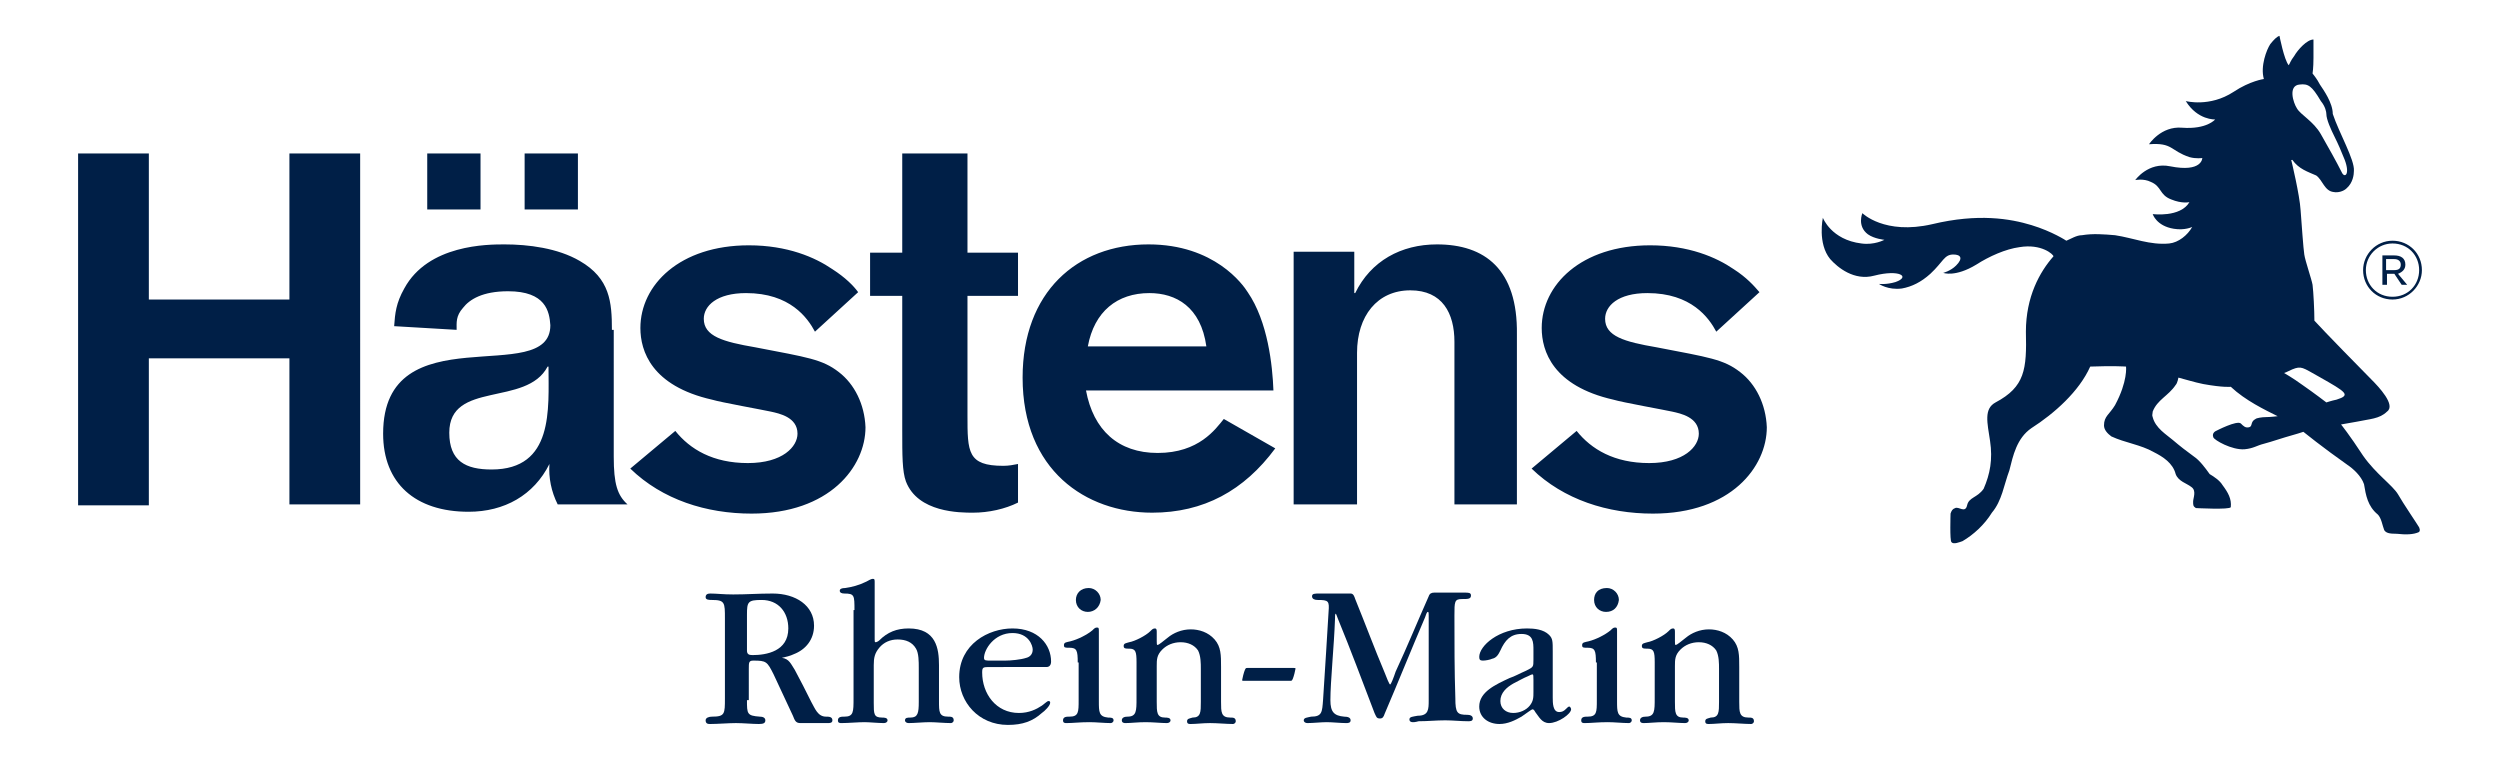 <?xml version="1.0" encoding="utf-8"?>
<!-- Generator: Adobe Illustrator 24.0.0, SVG Export Plug-In . SVG Version: 6.00 Build 0)  -->
<svg version="1.1" xmlns="http://www.w3.org/2000/svg" xmlns:xlink="http://www.w3.org/1999/xlink" x="0px" y="0px"
	 viewBox="0 0 272.1 85" style="enable-background:new 0 0 272.1 85;" xml:space="preserve">
<style type="text/css">
	.st0{fill:#001F47;}
</style>
<g id="Ebene_1">
	<title>Haberling_Logo_Kreis_Rot_CMYK</title>
</g>
<g id="Calque_1">
</g>
<g id="V1">
</g>
<g id="Layer_1">
</g>
<g id="_x3C_Ebene_x3E_">
	<g>
		<path class="st0" d="M257.2,29.4L257.2,29.4c0-1.7,1.4-3.2,3.2-3.2c1.8,0,3.2,1.4,3.2,3.2v0c0,1.7-1.4,3.2-3.2,3.2
			C258.6,32.6,257.2,31.2,257.2,29.4z M263.3,29.4L263.3,29.4c0-1.6-1.2-2.9-2.9-2.9c-1.6,0-2.9,1.3-2.9,2.9v0
			c0,1.6,1.2,2.9,2.9,2.9C262.1,32.3,263.3,31,263.3,29.4z M259.2,27.8h1.4c0.7,0,1.2,0.3,1.2,1c0,0.5-0.3,0.8-0.8,1L262,31h-0.6
			l-0.8-1.2h-0.8V31h-0.5V27.8z M260.6,29.4c0.5,0,0.7-0.2,0.7-0.6c0-0.4-0.3-0.6-0.7-0.6h-0.9v1.2H260.6z"/>
		<path class="st0" d="M219.8,26.9c-1.5,0.2-3.3,1-4.7,1.9c-2.3,1.4-3.6,0.9-3.6,0.9s0.8-0.2,1.4-0.8c0.8-0.8,0.5-1.2-0.3-1.2
			c-1,0-1.1,0.8-2.5,2.1c-1,0.9-2,1.4-3.1,1.6c-1.5,0.2-2.5-0.5-2.5-0.5s0.8,0.1,1.8-0.2c1.7-0.6,0.4-1.4-2.3-0.7
			c-2.2,0.6-4-0.9-4.8-1.8c-1.4-1.7-0.8-4.5-0.8-4.5s0.9,2.4,4.2,2.8c1.4,0.2,2.5-0.4,2.5-0.4s-1.1-0.1-1.8-0.6
			c-1.2-0.9-0.6-2.3-0.6-2.3s2.4,2.4,7.6,1.2c5-1.2,8.5-0.6,10.8,0.1c2.3,0.7,3.8,1.7,3.8,1.7c0.5-0.2,1.1-0.6,1.7-0.6
			c1.2-0.2,2.4-0.1,3.6,0c2,0.3,3.8,1.1,5.9,0.9c1-0.1,2-0.9,2.5-1.8c0,0-0.8,0.4-2,0.2c-1.9-0.3-2.3-1.6-2.3-1.6s3,0.4,4-1.3
			c0,0-0.8,0.2-2-0.3c-1.3-0.5-1-1.4-2.2-1.9c-0.8-0.4-1.7-0.2-1.7-0.2s1.4-2,3.8-1.5c3.5,0.7,3.5-0.9,3.5-0.9s-0.7,0.1-1.4-0.1
			c-2.1-0.7-1.8-1.6-4.4-1.4c0,0,1.3-2,3.6-1.8c2.7,0.2,3.6-0.9,3.6-0.9s-1.9,0.1-3.2-2c0,0,2.6,0.7,5.2-1c1.8-1.2,3.3-1.4,3.3-1.4
			c-0.4-1.4,0.3-3.2,0.7-3.8c0.4-0.5,0.7-0.8,1-0.9c0,0,0.5,2.6,1,3.2c0.1-0.1,0.2-0.5,0.6-1c0.4-0.7,1.4-1.8,2.1-1.8c0,0,0,0.9,0,2
			c0,1.1-0.1,1.7-0.1,1.7s0.5,0.6,0.8,1.2c0.4,0.6,1.4,2,1.4,3.2c0.7,2.1,2.4,5,2.3,6.2c0,0.4-0.1,1.3-0.8,1.9
			c-0.3,0.3-0.9,0.5-1.4,0.4c-1-0.1-1.2-1.3-1.9-1.8c-0.9-0.4-1.9-0.7-2.6-1.7c-0.2,0-0.1,0.1-0.1,0.1s0.9,3.7,1,5.4
			c0.1,1.3,0.3,4.2,0.4,4.8c0.1,0.7,0.8,2.7,0.9,3.3c0.1,0.8,0.2,2.8,0.2,3.9c0.9,1,5.4,5.6,6.2,6.4c0.8,0.8,2.7,2.8,1.7,3.5
			c-0.8,0.8-1.9,0.8-3.3,1.1c-0.6,0.1-1.7,0.3-1.7,0.3s0.9,1.1,2.4,3.4c1.4,2,3.2,3.2,3.8,4.2c0.5,0.9,2.2,3.4,2.3,3.6
			c0.1,0.3,0.1,0.3,0,0.5c-0.6,0.3-1.5,0.3-2.4,0.2c-0.9,0-1.2-0.1-1.4-0.4c-0.2-0.5-0.3-1.3-0.7-1.7c-1.1-0.9-1.3-2.1-1.5-3.3
			c-0.3-0.9-1.2-1.7-1.8-2.1c-2.7-1.9-4.8-3.6-4.8-3.6s-0.9,0.3-2,0.6c-0.7,0.2-1.2,0.4-2.3,0.7c-0.8,0.2-1.1,0.5-2.1,0.6
			c-1.4,0.1-3.3-1-3.4-1.3c-0.2-0.5,0.3-0.7,0.3-0.7s2.3-1.2,2.7-0.8c0.3,0.3,0.5,0.5,0.9,0.4c0.4-0.1,0.1-0.6,0.7-0.9
			c0.1-0.1,0.7-0.2,1.1-0.2c0.5,0,1.3-0.1,1.3-0.1c-1.4-0.7-3.5-1.7-5.1-3.2c0,0-0.8,0.1-3-0.3c-1-0.2-1.9-0.5-2.7-0.7
			c0,0-0.1,0.6-0.3,0.8c-0.8,1.2-2,1.6-2.5,2.9c0,0.2-0.1,0.4,0,0.6c0.3,1.2,1.5,1.9,2.2,2.5c0.7,0.6,1.6,1.3,2.3,1.8
			c0.6,0.4,1.2,1.2,1.7,1.9c0.5,0.3,1.1,0.7,1.4,1.2c0.6,0.8,1,1.5,0.9,2.4c-0.1,0.3-3.8,0.1-3.8,0.1c-0.3-0.2-0.3-0.3-0.3-0.7
			c0-0.4,0.4-1.2-0.2-1.6c-0.5-0.4-1.4-0.6-1.7-1.4c-0.3-1.2-1.4-1.9-2.4-2.4c-1.4-0.8-3.1-1-4.6-1.7c-0.4-0.3-0.8-0.7-0.8-1.2
			c0-1,0.6-1.2,1.2-2.2c1.4-2.6,1.2-4.2,1.2-4.2s-1.4-0.1-3.9,0c-1.2,2.7-3.9,5.1-6.4,6.7c-1.6,1.1-2,3-2.4,4.6
			c-0.6,1.6-0.8,3.3-1.9,4.6c-0.8,1.3-2,2.4-3.2,3.1c-0.3,0.1-1,0.4-1.2,0.1c-0.2-0.1-0.1-3.1-0.1-3.1c0.1-0.3,0.2-0.5,0.5-0.6
			c0.4-0.2,1.1,0.6,1.3-0.3c0.2-0.9,1.1-0.8,1.8-1.8c0.7-1.6,1-3.2,0.7-5.2c-0.3-2-0.7-3.5,0.6-4.2c3.2-1.7,3.4-3.6,3.3-7.7
			c0-3.8,1.5-6.5,3-8.2C223.5,27.7,222.2,26.5,219.8,26.9z M249.5,40.2c-0.6,0.3-0.9,0.4-0.9,0.4s0.9,0.5,2,1.3
			c1.3,0.9,2.6,1.9,2.6,1.9s0.6-0.2,1.1-0.3c1.6-0.5,1.1-0.8-1.9-2.5C250.6,40,250.5,39.8,249.5,40.2z M252.6,11
			c-1-1.7-1.4-1.9-2.3-1.8c-1.3,0.1-0.7,2-0.3,2.6c0.4,0.7,1.8,1.4,2.6,2.8c0.8,1.4,1.7,3,2.3,4.2c0.3,0.6,0.9,0.2,0.3-1.4
			c-0.4-1-0.7-1.7-1.1-2.5c-0.4-0.8-0.9-1.9-0.9-2.5C253.2,12.2,253.1,11.6,252.6,11z"/>
		<path class="st0" d="M52.3,16.7h-5.8v6.1h5.8V16.7z M62.9,16.7h-5.8v6.1h5.8V16.7z M189.4,40.5c-1.8-1.4-3.4-1.6-9.1-2.7
			c-3.5-0.6-5.6-1.2-5.6-3.1c0-1.4,1.4-2.8,4.6-2.8c4.8,0,6.7,2.7,7.5,4.2l4.7-4.3c-0.6-0.7-1.4-1.6-2.8-2.5
			c-1.9-1.3-4.9-2.6-9.1-2.6c-7.5,0-11.8,4.3-11.8,9c0,2.5,1.2,6.3,7.8,7.8c1,0.3,5.5,1.1,6.4,1.3c0.9,0.2,2.9,0.6,2.9,2.4
			c0,1.4-1.6,3.2-5.4,3.2c-3.8,0-6.3-1.5-7.9-3.5l-4.9,4.1c3.5,3.4,8.3,4.9,13.2,4.9c8.5,0,12.4-5.1,12.4-9.4
			C192.2,44,191.1,41.8,189.4,40.5z M156.4,26.6c-3.9,0-7.2,1.8-8.9,5.3h-0.1v-4.5h-6.6v27.5h6.9V38.4c0-4,2.2-6.8,5.8-6.8
			c3.5,0,4.8,2.5,4.8,5.6v17.7h6.8V36.4C165.2,29.3,161.6,26.6,156.4,26.6z M126,49.3c-4.3,0-7-2.5-7.8-6.8h20.4
			c-0.1-2.7-0.6-7.5-2.8-10.7c-0.5-0.8-3.6-5.2-10.8-5.2c-7.8,0-13.7,5.2-13.7,14.5c0,10.1,6.9,14.7,14.1,14.7c5.6,0,10-2.4,13.4-7
			l-5.6-3.2C132.3,46.7,130.5,49.3,126,49.3z M125.1,31.9c2.9,0,5.6,1.5,6.2,5.8h-12.9C119.1,33.9,121.6,31.9,125.1,31.9z
			 M105.3,16.7h-7.1v10.8h-3.5v4.7h3.5v14.6c0,2.8,0,4.5,0.4,5.6c1.3,3.4,5.9,3.4,7.3,3.4c1.7,0,3.5-0.4,4.9-1.1v-4.2
			c-0.5,0.1-1,0.2-1.6,0.2c-3.9,0-3.9-1.5-3.9-5.5v-13h5.5v-4.7h-5.5V16.7z M91.3,40.5c-1.8-1.4-3.4-1.6-9.1-2.7
			c-3.5-0.6-5.6-1.2-5.6-3.1c0-1.4,1.4-2.8,4.6-2.8c4.8,0,6.7,2.7,7.5,4.2l4.7-4.3c-0.5-0.7-1.4-1.6-2.8-2.5
			c-1.9-1.3-4.9-2.6-9.1-2.6c-7.5,0-11.8,4.3-11.8,9c0,2.5,1.2,6.3,7.8,7.8c1,0.3,5.5,1.1,6.4,1.3c0.9,0.2,2.9,0.6,2.9,2.4
			c0,1.4-1.6,3.2-5.4,3.2c-3.8,0-6.3-1.5-7.9-3.5l-4.9,4.1c3.5,3.4,8.3,4.9,13.2,4.9c8.5,0,12.4-5.1,12.4-9.4
			C94.1,44,93,41.8,91.3,40.5z M66.6,35.9c0-3-0.2-5.6-3.5-7.5c-2.4-1.4-5.6-1.8-8.2-1.8c-1.8,0-8.3,0-10.9,4.8
			c-0.9,1.6-1,2.7-1.1,4.1l6.8,0.4c0-0.8-0.1-1.5,0.7-2.4c0.7-0.9,2.1-1.8,4.9-1.8c4.1,0,4.5,2.2,4.6,3.7c0,6.9-18.2-1.4-18.2,11.8
			c0,5.4,3.5,8.5,9.3,8.5c3.9,0,7.1-1.8,8.8-5.2c-0.1,1.5,0.2,3,0.9,4.4h7.6c-1.1-1-1.5-2.2-1.5-5.2V35.9z M53.5,51.1
			c-2.8,0-4.6-0.9-4.6-4c0-5.7,8.4-2.8,10.7-7.2h0.1C59.7,44.5,60.3,51.1,53.5,51.1z M31.5,32.6H16.2V16.7H8.5v38.3h7.7V39h15.3
			v15.9h7.7V16.7h-7.7V32.6z"/>
		<g>
			<path class="st0" d="M81.3,76.2c0,1.5,0,1.7,1.4,1.8c0.3,0,0.6,0.1,0.6,0.4c0,0.3-0.2,0.4-0.7,0.4c-0.7,0-1.7-0.1-2.5-0.1
				c-0.8,0-2,0.1-2.8,0.1c-0.2,0-0.5,0-0.5-0.4c0-0.3,0.4-0.4,0.7-0.4c1.4,0,1.4-0.3,1.4-2v-8.7c0-1.7,0-2-1.4-2
				c-0.3,0-0.7,0-0.7-0.3c0-0.3,0.2-0.4,0.5-0.4c0.7,0,1.4,0.1,2.5,0.1c1.5,0,2.7-0.1,4.3-0.1c2.5,0,4.5,1.3,4.5,3.5
				c0,1.5-0.9,2.6-2.2,3.1c-0.4,0.2-0.9,0.3-1.3,0.4c0.8,0.1,1,0.7,1.4,1.3c0.6,1.1,1.2,2.3,1.8,3.5c0.4,0.7,0.7,1.6,1.6,1.6
				c0.3,0,0.7,0,0.7,0.4c0,0.3-0.3,0.3-0.5,0.3c-0.4,0-1.1,0-1.5,0c-0.4,0-1.1,0-1.5,0c-0.5,0-0.6-0.3-0.8-0.8
				c-0.7-1.5-1.4-3-2.1-4.5c-0.7-1.4-0.8-1.5-2.2-1.5c-0.5,0-0.5,0.2-0.5,0.9V76.2z M81.3,70.8c0,0.4,0.2,0.5,0.6,0.5
				c1.5,0,3.9-0.4,3.9-2.9c0-1.8-1.1-3.1-2.9-3.1c-1.5,0-1.6,0.2-1.6,1.6V70.8z"/>
			<path class="st0" d="M93,66.4c0-1.6,0-1.8-1.1-1.8c-0.3,0-0.5-0.1-0.5-0.3c0-0.2,0.2-0.3,0.6-0.3c0.7-0.1,1.5-0.3,2.3-0.7
				c0.2-0.1,0.5-0.3,0.7-0.3c0.2,0,0.2,0.1,0.2,0.4v6.2c0,0.2,0,0.3,0.1,0.3c0.1,0,0.3-0.1,0.4-0.2c0.9-0.9,1.9-1.3,3.2-1.3
				c3,0,3.3,2.2,3.3,4v3.9c0,1.2,0,1.7,1,1.7c0.3,0,0.6,0,0.6,0.4c0,0.2-0.2,0.3-0.3,0.3c-0.7,0-1.7-0.1-2.3-0.1
				c-0.7,0-1.7,0.1-2.3,0.1c-0.2,0-0.4-0.1-0.4-0.3c0-0.3,0.3-0.3,0.6-0.3c0.8,0,0.9-0.5,0.9-1.7v-3.7c0-0.7,0-1.6-0.3-2.1
				c-0.4-0.7-1.1-1-2-1c-0.8,0-1.5,0.3-2,0.9c-0.5,0.6-0.6,1.1-0.6,1.9v4.1c0,1.2,0,1.6,0.9,1.6c0.2,0,0.6,0,0.6,0.3
				c0,0.2-0.2,0.3-0.4,0.3c-0.6,0-1.6-0.1-2.1-0.1c-0.7,0-1.8,0.1-2.5,0.1c-0.2,0-0.4,0-0.4-0.3c0-0.4,0.4-0.4,0.7-0.4
				c1,0,1-0.5,1-2V66.4z"/>
			<path class="st0" d="M107.8,72.6c-0.8,0-0.9,0-0.9,0.6c0,2.3,1.5,4.4,4,4.4c1.1,0,1.9-0.4,2.5-0.8c0.4-0.3,0.6-0.5,0.7-0.5
				c0.2,0,0.2,0.1,0.2,0.2c0,0.3-0.6,0.9-0.9,1.1c-1,0.9-2.1,1.3-3.7,1.3c-3.2,0-5.3-2.5-5.3-5.2c0-3.6,3.2-5.3,5.8-5.3
				c2.8,0,4.2,1.8,4.2,3.6c0,0.4-0.2,0.6-0.5,0.6H107.8z M107.1,71.6c0,0.3,0.2,0.3,0.7,0.3c0.5,0,1.1,0,1.6,0
				c0.6,0,1.7-0.1,2.3-0.3c0.4-0.1,0.7-0.4,0.7-0.9c0-0.4-0.4-1.8-2.2-1.8C108.2,68.9,107.1,70.7,107.1,71.6L107.1,71.6z"/>
			<path class="st0" d="M117.3,72.1c0-1.3-0.1-1.6-0.9-1.6c-0.5,0-0.6,0-0.6-0.3c0-0.3,0.3-0.3,0.7-0.4c0.8-0.2,1.8-0.7,2.4-1.2
				c0.2-0.2,0.3-0.3,0.5-0.3c0.2,0,0.2,0.1,0.2,0.4c0,0.3,0,0.7,0,1.1v6.5c0,1.2,0,1.7,1,1.8c0.3,0,0.6,0,0.6,0.3
				c0,0.2-0.2,0.3-0.3,0.3c-0.7,0-1.6-0.1-2.3-0.1c-1.1,0-1.8,0.1-2.5,0.1c-0.2,0-0.4,0-0.4-0.3c0-0.4,0.4-0.4,0.7-0.4
				c1,0,1-0.5,1-1.8V72.1z M118.4,66.6c-0.7,0-1.3-0.5-1.3-1.3c0-0.7,0.5-1.3,1.4-1.3c0.7,0,1.3,0.6,1.3,1.3
				C119.7,66.1,119.1,66.6,118.4,66.6L118.4,66.6z"/>
			<path class="st0" d="M123.7,72.1c0-1.2-0.1-1.5-0.8-1.5c-0.4,0-0.6,0-0.6-0.3c0-0.3,0.3-0.3,0.6-0.4c0.6-0.1,1.8-0.7,2.3-1.2
				c0.2-0.2,0.3-0.3,0.5-0.3c0.2,0,0.2,0.2,0.2,0.4v1c0,0.3,0,0.4,0.1,0.4s0.6-0.4,1.1-0.8c0.6-0.5,1.5-0.9,2.5-0.9
				c0.9,0,1.9,0.3,2.6,1.1c0.7,0.8,0.7,1.7,0.7,3v3.8c0,1.1,0,1.7,1,1.7c0.3,0,0.6,0,0.6,0.4c0,0.2-0.2,0.3-0.3,0.3
				c-0.7,0-1.7-0.1-2.5-0.1c-0.8,0-1.5,0.1-2.1,0.1c-0.2,0-0.4,0-0.4-0.3c0-0.3,0.3-0.3,0.6-0.4c0.9,0,0.9-0.6,0.9-1.7v-3.6
				c0-0.6,0-1.4-0.3-2c-0.4-0.6-1.1-0.9-1.9-0.9c-0.8,0-1.5,0.3-2,0.8c-0.6,0.6-0.6,1.1-0.6,1.8v3.9c0,1.1,0,1.7,0.9,1.7
				c0.2,0,0.6,0,0.6,0.3c0,0.2-0.2,0.3-0.4,0.3c-0.6,0-1.5-0.1-2.3-0.1c-0.9,0-1.6,0.1-2.2,0.1c-0.1,0-0.4,0-0.4-0.3
				c0-0.3,0.3-0.4,0.6-0.4c1,0,1-0.6,1-2V72.1z"/>
			<path class="st0" d="M140.8,72.7c0.2,0,0.2,0,0.2,0.1c0,0.1-0.2,0.9-0.3,1.1c-0.1,0.2-0.1,0.2-0.3,0.2h-5c-0.2,0-0.2,0-0.2-0.1
				c0-0.1,0.2-0.9,0.3-1.1c0.1-0.2,0.1-0.2,0.3-0.2H140.8z"/>
			<path class="st0" d="M153.4,78.3c0-0.3,0.4-0.3,0.9-0.4c1.2,0,1.2-0.7,1.2-1.7c0-2.7,0-6.5,0-9.2c0-0.3,0-0.4-0.1-0.4
				c-0.1,0-0.2,0.3-0.3,0.6c-1.5,3.5-2.9,7-4.4,10.5c-0.1,0.3-0.2,0.5-0.5,0.5c-0.4,0-0.4-0.2-0.6-0.6c-1.3-3.4-2.6-6.9-4-10.3
				c-0.1-0.3-0.2-0.5-0.2-0.5c-0.1,0-0.1,0.2-0.1,0.6c-0.1,2.9-0.5,6.8-0.5,8.8c0,1.3,0.4,1.7,1.5,1.8c0.4,0,0.7,0.1,0.7,0.4
				c0,0.3-0.3,0.3-0.5,0.3c-0.6,0-1.5-0.1-2.1-0.1c-0.6,0-1.5,0.1-2.1,0.1c-0.2,0-0.4-0.1-0.4-0.3c0-0.3,0.4-0.3,0.8-0.4
				c1.2,0,1.2-0.5,1.3-1.8c0.2-3.2,0.5-7.7,0.6-9.6c0.1-1.2,0-1.3-1.2-1.3c-0.3,0-0.6-0.1-0.6-0.4c0-0.3,0.3-0.3,0.8-0.3
				c0.5,0,1.2,0,1.8,0c0.4,0,1.1,0,1.6,0c0.3,0,0.4,0.3,0.5,0.6c1.1,2.7,2.1,5.4,3.2,8c0.2,0.5,0.5,1.3,0.6,1.3
				c0.1,0,0.4-0.8,0.6-1.4c1.3-2.8,2.4-5.5,3.6-8.2c0.1-0.3,0.3-0.4,0.6-0.4c0.5,0,1.1,0,1.6,0c0.4,0,1.1,0,1.7,0
				c0.4,0,0.7,0,0.7,0.3c0,0.4-0.3,0.4-1,0.4c-0.8,0-0.8,0.3-0.8,1.8c0,3,0,6,0.1,9c0,1.6,0.2,1.8,1.3,1.8c0.3,0,0.6,0.1,0.6,0.4
				c0,0.3-0.3,0.3-0.5,0.3c-0.8,0-1.7-0.1-2.5-0.1c-1,0-1.9,0.1-2.9,0.1C153.7,78.7,153.4,78.6,153.4,78.3L153.4,78.3z"/>
			<path class="st0" d="M166.9,70.8c0-0.9,0-1.8-1.3-1.8c-1.2,0-1.8,0.7-2.3,1.8c-0.2,0.4-0.4,0.8-0.9,0.9c-0.2,0.1-0.7,0.2-1,0.2
				c-0.3,0-0.4-0.1-0.4-0.4c0-1.2,2.1-3.1,5.2-3.1c0.8,0,1.8,0.1,2.4,0.7c0.4,0.4,0.4,0.7,0.4,1.8v5c0,0.6,0,1.6,0.7,1.6
				c0.3,0,0.5-0.1,0.7-0.3c0.2-0.2,0.3-0.3,0.4-0.3c0.1,0,0.2,0.2,0.2,0.3c0,0.5-1.4,1.5-2.4,1.5c-0.8,0-1.1-0.7-1.5-1.2
				c-0.1-0.2-0.2-0.3-0.3-0.3c-0.1,0-0.6,0.4-1.2,0.8c-0.7,0.4-1.5,0.8-2.4,0.8c-1.2,0-2.2-0.7-2.2-1.9c0-1.6,1.8-2.4,3.3-3.1
				c0.6-0.2,1.1-0.5,1.8-0.8c0.8-0.4,0.8-0.4,0.8-1.2V70.8z M163.3,76.3c0,0.8,0.6,1.3,1.4,1.3c0.7,0,1.4-0.3,1.8-0.8
				c0.4-0.5,0.4-0.9,0.4-1.5v-1.3c0-0.4,0-0.6-0.1-0.6c-0.1,0-0.3,0.1-0.5,0.2c-0.5,0.2-1,0.5-1.6,0.8
				C164,74.8,163.3,75.4,163.3,76.3L163.3,76.3z"/>
			<path class="st0" d="M173.7,72.1c0-1.3-0.1-1.6-0.9-1.6c-0.5,0-0.6,0-0.6-0.3c0-0.3,0.3-0.3,0.7-0.4c0.8-0.2,1.8-0.7,2.4-1.2
				c0.2-0.2,0.3-0.3,0.5-0.3c0.2,0,0.2,0.1,0.2,0.4c0,0.3,0,0.7,0,1.1v6.5c0,1.2,0,1.7,1,1.8c0.3,0,0.6,0,0.6,0.3
				c0,0.2-0.2,0.3-0.3,0.3c-0.7,0-1.6-0.1-2.3-0.1c-1.1,0-1.8,0.1-2.5,0.1c-0.2,0-0.4,0-0.4-0.3c0-0.4,0.4-0.4,0.7-0.4
				c1,0,1-0.5,1-1.8V72.1z M174.8,66.6c-0.7,0-1.3-0.5-1.3-1.3c0-0.7,0.4-1.3,1.4-1.3c0.7,0,1.3,0.6,1.3,1.3
				C176.1,66.1,175.6,66.6,174.8,66.6L174.8,66.6z"/>
			<path class="st0" d="M180.1,72.1c0-1.2-0.1-1.5-0.8-1.5c-0.4,0-0.6,0-0.6-0.3c0-0.3,0.3-0.3,0.6-0.4c0.6-0.1,1.8-0.7,2.3-1.2
				c0.2-0.2,0.3-0.3,0.5-0.3c0.2,0,0.2,0.2,0.2,0.4v1c0,0.3,0,0.4,0.1,0.4s0.6-0.4,1.1-0.8c0.6-0.5,1.5-0.9,2.5-0.9
				c0.9,0,1.9,0.3,2.6,1.1c0.7,0.8,0.7,1.7,0.7,3v3.8c0,1.1,0,1.7,1,1.7c0.3,0,0.6,0,0.6,0.4c0,0.2-0.2,0.3-0.3,0.3
				c-0.7,0-1.7-0.1-2.5-0.1c-0.8,0-1.5,0.1-2.1,0.1c-0.2,0-0.4,0-0.4-0.3c0-0.3,0.3-0.3,0.6-0.4c0.9,0,0.9-0.6,0.9-1.7v-3.6
				c0-0.6,0-1.4-0.3-2c-0.4-0.6-1.1-0.9-1.9-0.9c-0.8,0-1.5,0.3-2,0.8c-0.6,0.6-0.6,1.1-0.6,1.8v3.9c0,1.1,0,1.7,0.9,1.7
				c0.2,0,0.6,0,0.6,0.3c0,0.2-0.2,0.3-0.4,0.3c-0.6,0-1.5-0.1-2.3-0.1c-0.9,0-1.6,0.1-2.2,0.1c-0.1,0-0.4,0-0.4-0.3
				c0-0.3,0.3-0.4,0.6-0.4c1,0,1-0.6,1-2V72.1z"/>
		</g>
	</g>
</g>
</svg>
